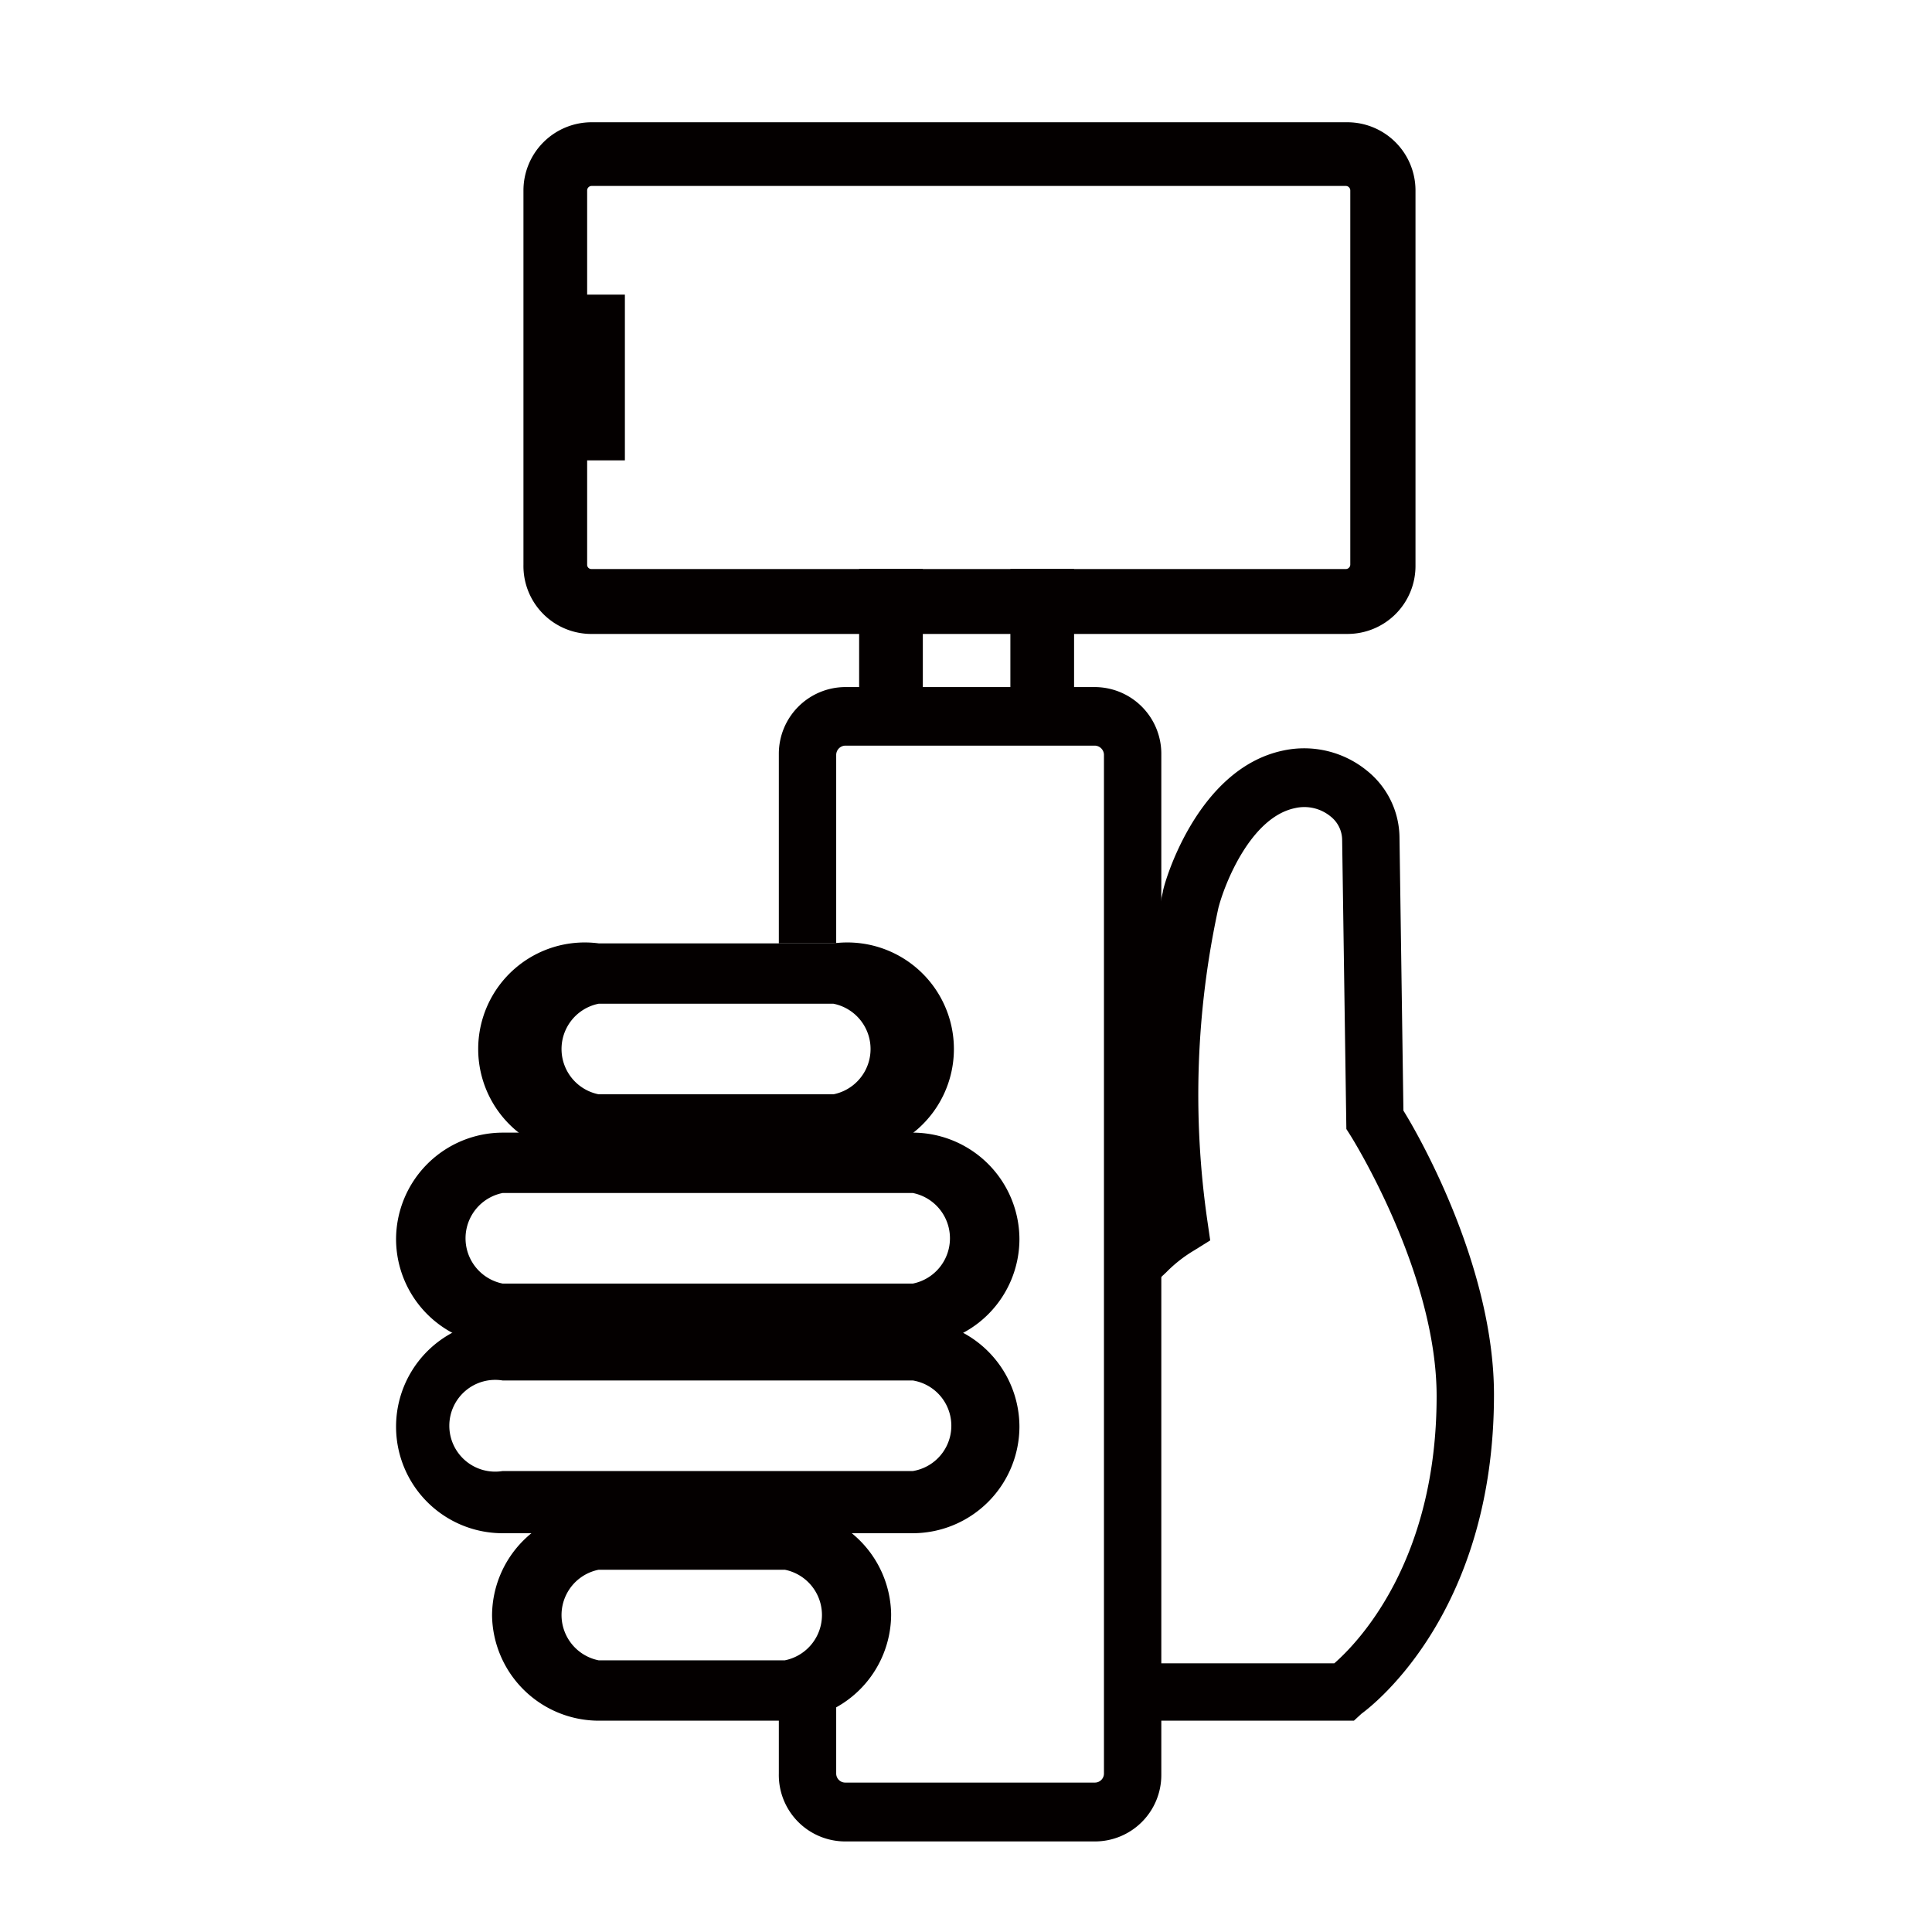 <svg xmlns="http://www.w3.org/2000/svg" viewBox="0 0 64 64"><defs><style>.cls-1{fill:#040000;}</style></defs><title>新Osmo Mobile 7_Icon_Ultra-Light at 298 g [1] With Comfortable Grip_298 克[1]，超轻易握持_1018_black_画板 1 副本 29_画板 1 副本 29</title><g id="名称"><path class="cls-1" d="M27.61,33.25a1.53,1.53,0,0,1,0,3H19.83a1.53,1.53,0,0,1,0-3Zm0-2H19.83a3.53,3.53,0,1,0,0,7h7.78a3.53,3.53,0,1,0,0-7Z"/><path class="cls-1" d="M26,52a1.53,1.53,0,0,1,0,3H19.83a1.53,1.53,0,0,1,0-3Zm0-2H19.83a3.53,3.53,0,0,0-3.53,3.52h0A3.54,3.54,0,0,0,19.83,57H26a3.53,3.53,0,0,0,3.52-3.53h0A3.53,3.53,0,0,0,26,50Z"/><path class="cls-1" d="M30.24,39.52a1.53,1.53,0,0,1,0,3H16.65a1.53,1.53,0,0,1,0-3Zm0-2H16.65a3.54,3.54,0,0,0-3.53,3.53h0a3.53,3.53,0,0,0,3.53,3.52H30.24a3.53,3.53,0,0,0,3.53-3.52h0a3.54,3.54,0,0,0-3.53-3.53Z"/><path class="cls-1" d="M30.24,45.73a1.52,1.52,0,0,1,0,3H16.65a1.52,1.52,0,1,1,0-3Zm0-2H16.65a3.53,3.53,0,1,0,0,7.06H30.24a3.54,3.54,0,0,0,3.53-3.53h0a3.54,3.54,0,0,0-3.53-3.53Z"/><rect class="cls-1" x="33.47" y="18.85" width="2.11" height="5.25"/><rect class="cls-1" x="28.46" y="18.85" width="2.11" height="5.25"/><path class="cls-1" d="M44.59,6.16a.15.15,0,0,1,.14.15v12.4a.15.15,0,0,1-.14.14h-25a.14.14,0,0,1-.14-.14V6.31a.15.15,0,0,1,.14-.15h25m0-2.11h-25a2.26,2.26,0,0,0-2.25,2.26v12.4A2.25,2.25,0,0,0,19.64,21h25a2.25,2.25,0,0,0,2.25-2.25V6.31a2.26,2.26,0,0,0-2.25-2.26Z"/><rect class="cls-1" x="17.46" y="9.76" width="3.24" height="5.49"/><path class="cls-1" d="M44.85,57H37.41v-1.9H44.2c.8-.7,3.39-3.39,3.39-8.85,0-4.1-2.82-8.58-2.85-8.63l-.14-.22-.14-9.6a1,1,0,0,0-.39-.76,1.37,1.37,0,0,0-1.17-.27c-1.46.3-2.33,2.49-2.54,3.31A29.12,29.12,0,0,0,40,40.47l.09.62-.53.33a4.56,4.56,0,0,0-.93.73c-.16.15-.33.31-.53.48l-1.23-1.45c.18-.15.32-.29.46-.41a7.87,7.87,0,0,1,.71-.62,30,30,0,0,1,.48-10.6c0-.15,1.08-4.09,4-4.69a3.29,3.29,0,0,1,2.75.66,2.87,2.87,0,0,1,1.09,2.22l.13,9.05c.62,1,3,5.27,3,9.41,0,7.15-3.94,10.24-4.39,10.57Z"/><path class="cls-1" d="M36.25,22.76H28a2.21,2.21,0,0,0-2.2,2.2v6.29h1.9V25a.31.31,0,0,1,.3-.3h8.27a.31.31,0,0,1,.3.3V58.75a.3.3,0,0,1-.3.3H28a.3.3,0,0,1-.3-.3V55.54h-1.9v3.21A2.2,2.2,0,0,0,28,61h8.27a2.2,2.2,0,0,0,2.2-2.2V25A2.21,2.21,0,0,0,36.25,22.76Z"/></g></svg>